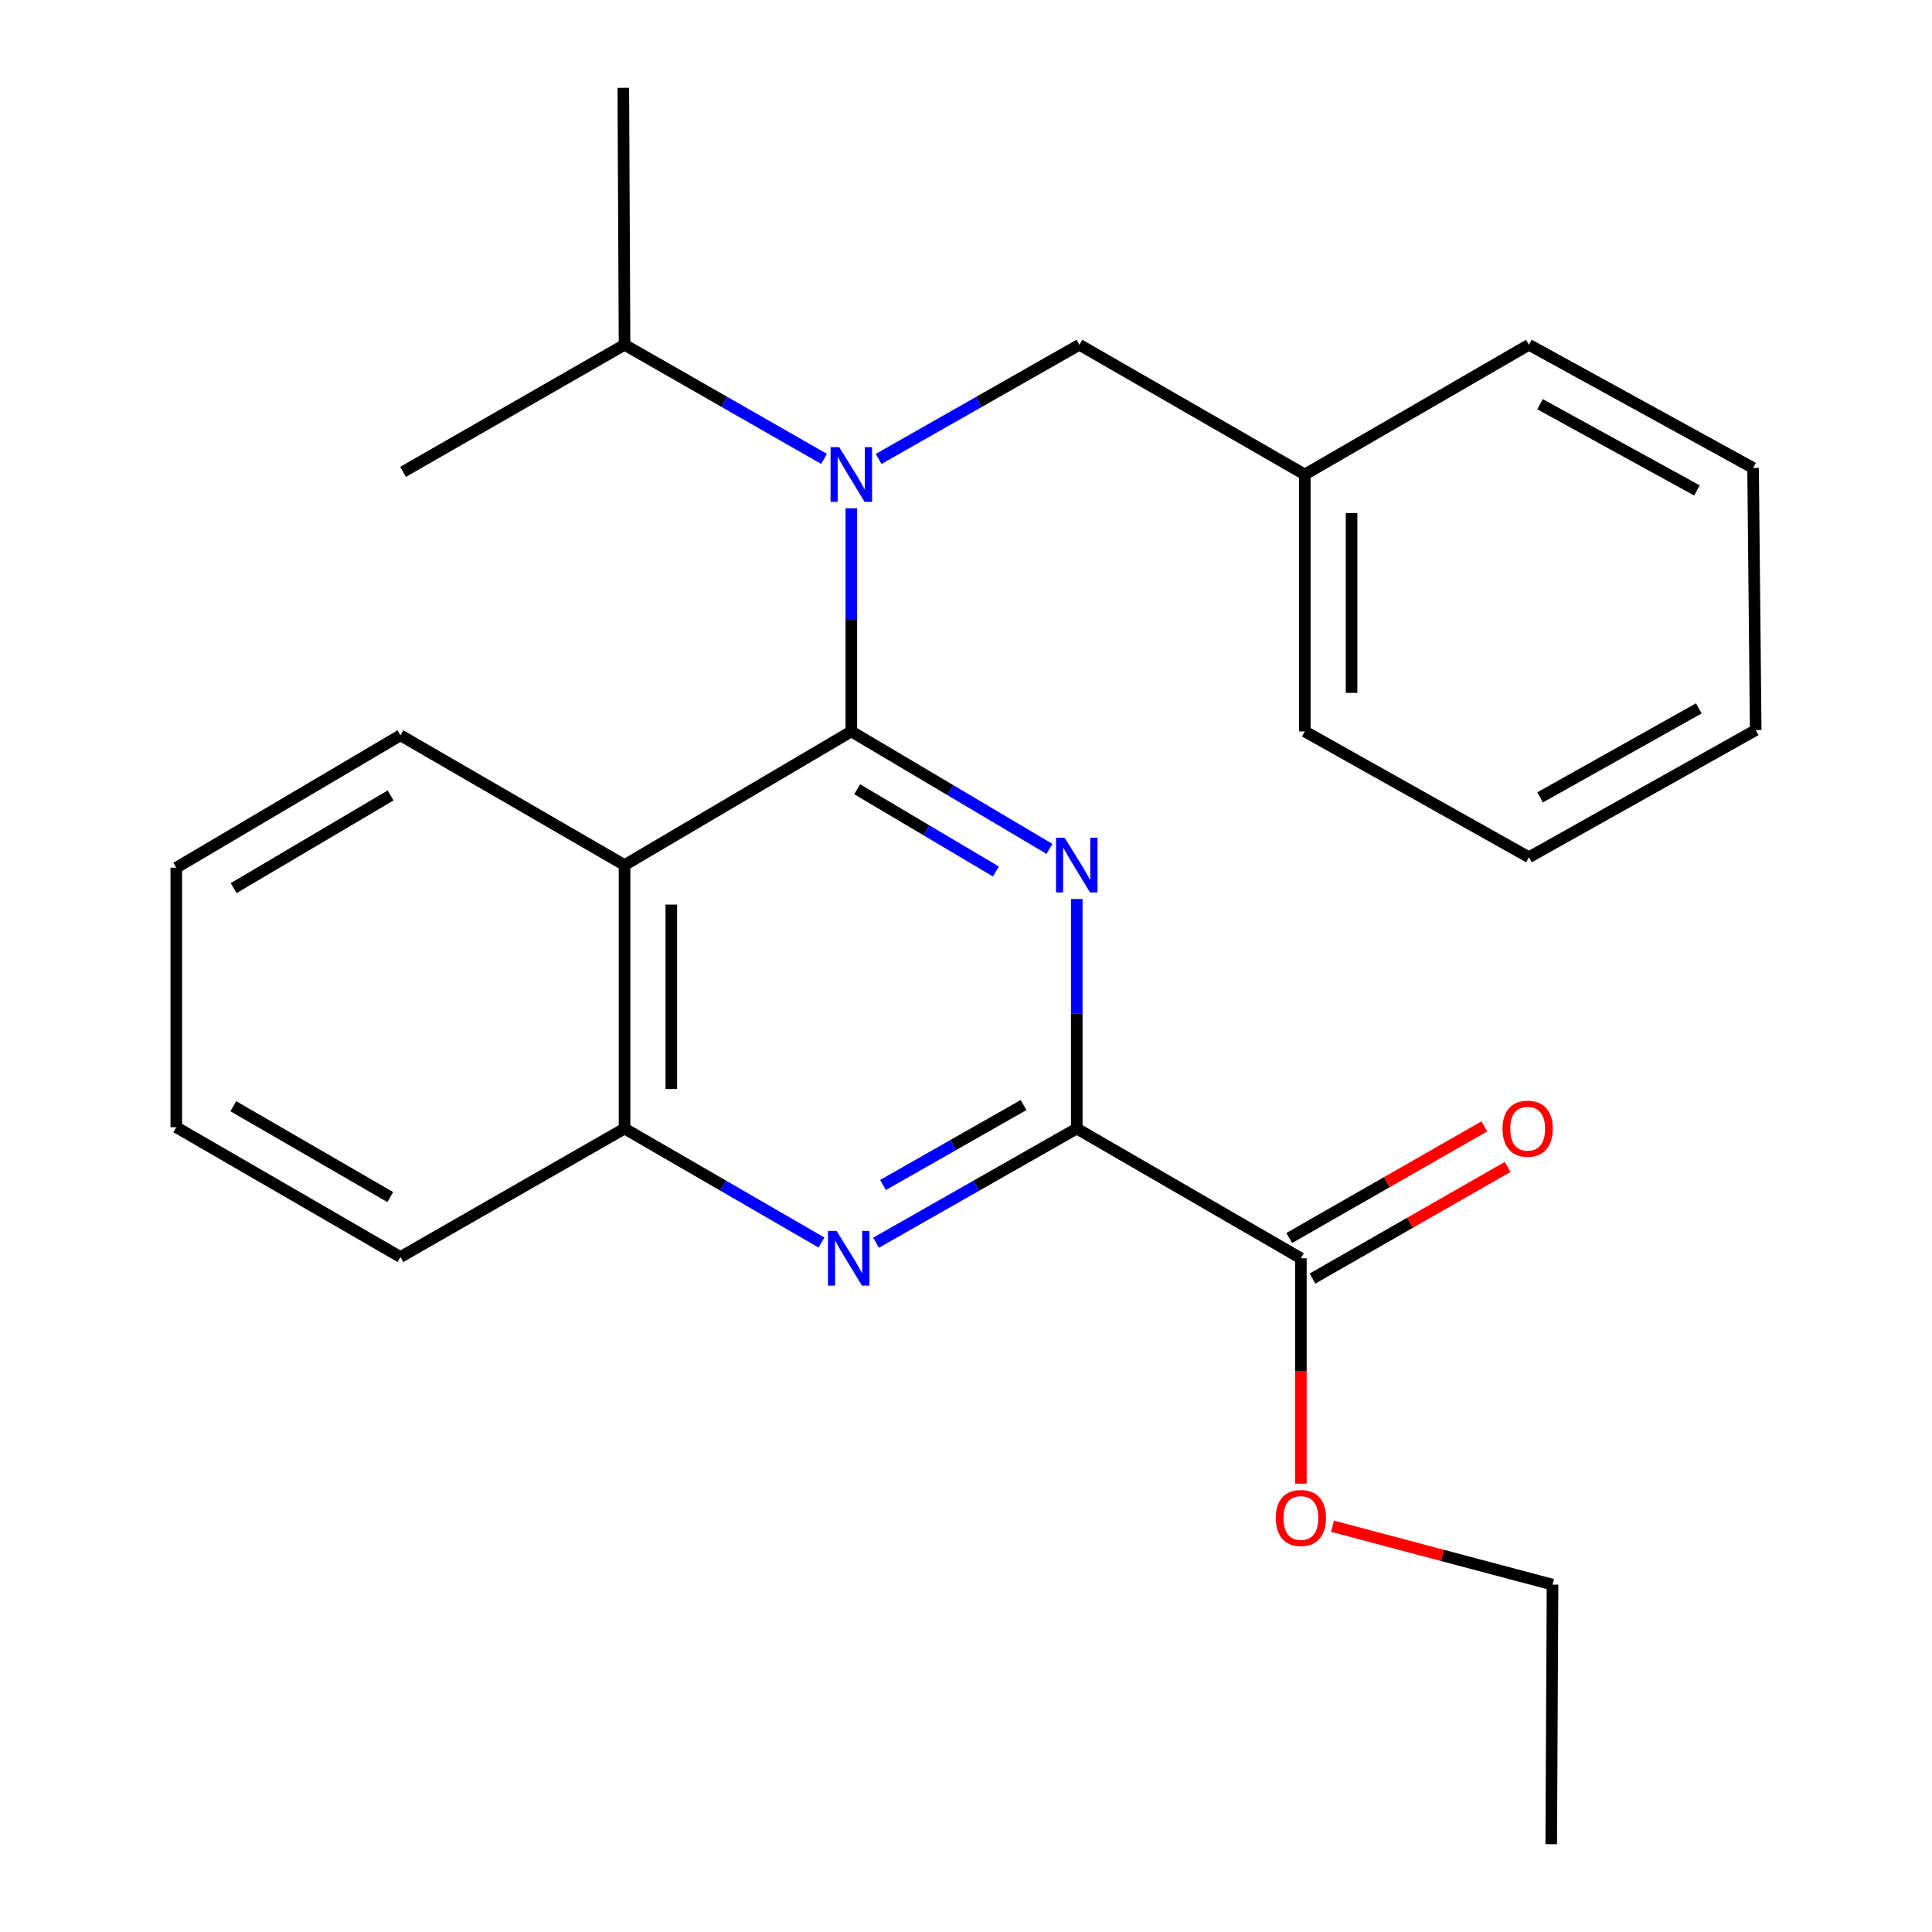 <?xml version='1.0' encoding='iso-8859-1'?>
<svg version='1.1' baseProfile='full'
              xmlns='http://www.w3.org/2000/svg'
                      xmlns:rdkit='http://www.rdkit.org/xml'
                      xmlns:xlink='http://www.w3.org/1999/xlink'
                  xml:space='preserve'
width='1000px' height='1000px' viewBox='0 0 1000 1000'>
<!-- END OF HEADER -->
<rect style='opacity:1.0;fill:#FFFFFF;stroke:none' width='1000' height='1000' x='0' y='0'> </rect>
<path class='bond-0' d='M 440.641,378.579 L 491.919,408.983' style='fill:none;fill-rule:evenodd;stroke:#000000;stroke-width:6px;stroke-linecap:butt;stroke-linejoin:miter;stroke-opacity:1' />
<path class='bond-0' d='M 491.919,408.983 L 543.198,439.388' style='fill:none;fill-rule:evenodd;stroke:#0000FF;stroke-width:6px;stroke-linecap:butt;stroke-linejoin:miter;stroke-opacity:1' />
<path class='bond-0' d='M 443.681,408.517 L 479.576,429.8' style='fill:none;fill-rule:evenodd;stroke:#000000;stroke-width:6px;stroke-linecap:butt;stroke-linejoin:miter;stroke-opacity:1' />
<path class='bond-0' d='M 479.576,429.8 L 515.471,451.083' style='fill:none;fill-rule:evenodd;stroke:#0000FF;stroke-width:6px;stroke-linecap:butt;stroke-linejoin:miter;stroke-opacity:1' />
<path class='bond-2' d='M 440.641,378.579 L 323.267,447.767' style='fill:none;fill-rule:evenodd;stroke:#000000;stroke-width:6px;stroke-linecap:butt;stroke-linejoin:miter;stroke-opacity:1' />
<path class='bond-3' d='M 440.641,378.579 L 440.641,320.83' style='fill:none;fill-rule:evenodd;stroke:#000000;stroke-width:6px;stroke-linecap:butt;stroke-linejoin:miter;stroke-opacity:1' />
<path class='bond-3' d='M 440.641,320.83 L 440.641,263.08' style='fill:none;fill-rule:evenodd;stroke:#0000FF;stroke-width:6px;stroke-linecap:butt;stroke-linejoin:miter;stroke-opacity:1' />
<path class='bond-1' d='M 557.329,465.336 L 557.329,524.737' style='fill:none;fill-rule:evenodd;stroke:#0000FF;stroke-width:6px;stroke-linecap:butt;stroke-linejoin:miter;stroke-opacity:1' />
<path class='bond-1' d='M 557.329,524.737 L 557.329,584.138' style='fill:none;fill-rule:evenodd;stroke:#000000;stroke-width:6px;stroke-linecap:butt;stroke-linejoin:miter;stroke-opacity:1' />
<path class='bond-6' d='M 557.329,584.138 L 673.332,651.282' style='fill:none;fill-rule:evenodd;stroke:#000000;stroke-width:6px;stroke-linecap:butt;stroke-linejoin:miter;stroke-opacity:1' />
<path class='bond-25' d='M 557.329,584.138 L 505.38,613.69' style='fill:none;fill-rule:evenodd;stroke:#000000;stroke-width:6px;stroke-linecap:butt;stroke-linejoin:miter;stroke-opacity:1' />
<path class='bond-25' d='M 505.38,613.69 L 453.431,643.241' style='fill:none;fill-rule:evenodd;stroke:#0000FF;stroke-width:6px;stroke-linecap:butt;stroke-linejoin:miter;stroke-opacity:1' />
<path class='bond-25' d='M 529.778,571.968 L 493.414,592.654' style='fill:none;fill-rule:evenodd;stroke:#000000;stroke-width:6px;stroke-linecap:butt;stroke-linejoin:miter;stroke-opacity:1' />
<path class='bond-25' d='M 493.414,592.654 L 457.05,613.34' style='fill:none;fill-rule:evenodd;stroke:#0000FF;stroke-width:6px;stroke-linecap:butt;stroke-linejoin:miter;stroke-opacity:1' />
<path class='bond-5' d='M 323.267,447.767 L 323.267,584.138' style='fill:none;fill-rule:evenodd;stroke:#000000;stroke-width:6px;stroke-linecap:butt;stroke-linejoin:miter;stroke-opacity:1' />
<path class='bond-5' d='M 347.468,468.222 L 347.468,563.682' style='fill:none;fill-rule:evenodd;stroke:#000000;stroke-width:6px;stroke-linecap:butt;stroke-linejoin:miter;stroke-opacity:1' />
<path class='bond-12' d='M 323.267,447.767 L 207.277,380.596' style='fill:none;fill-rule:evenodd;stroke:#000000;stroke-width:6px;stroke-linecap:butt;stroke-linejoin:miter;stroke-opacity:1' />
<path class='bond-7' d='M 454.776,237.555 L 506.731,208.004' style='fill:none;fill-rule:evenodd;stroke:#0000FF;stroke-width:6px;stroke-linecap:butt;stroke-linejoin:miter;stroke-opacity:1' />
<path class='bond-7' d='M 506.731,208.004 L 558.687,178.452' style='fill:none;fill-rule:evenodd;stroke:#000000;stroke-width:6px;stroke-linecap:butt;stroke-linejoin:miter;stroke-opacity:1' />
<path class='bond-9' d='M 426.52,237.518 L 374.893,207.985' style='fill:none;fill-rule:evenodd;stroke:#0000FF;stroke-width:6px;stroke-linecap:butt;stroke-linejoin:miter;stroke-opacity:1' />
<path class='bond-9' d='M 374.893,207.985 L 323.267,178.452' style='fill:none;fill-rule:evenodd;stroke:#000000;stroke-width:6px;stroke-linecap:butt;stroke-linejoin:miter;stroke-opacity:1' />
<path class='bond-4' d='M 425.205,643.128 L 374.236,613.633' style='fill:none;fill-rule:evenodd;stroke:#0000FF;stroke-width:6px;stroke-linecap:butt;stroke-linejoin:miter;stroke-opacity:1' />
<path class='bond-4' d='M 374.236,613.633 L 323.267,584.138' style='fill:none;fill-rule:evenodd;stroke:#000000;stroke-width:6px;stroke-linecap:butt;stroke-linejoin:miter;stroke-opacity:1' />
<path class='bond-13' d='M 323.267,584.138 L 207.277,650.623' style='fill:none;fill-rule:evenodd;stroke:#000000;stroke-width:6px;stroke-linecap:butt;stroke-linejoin:miter;stroke-opacity:1' />
<path class='bond-8' d='M 679.34,661.785 L 729.837,632.899' style='fill:none;fill-rule:evenodd;stroke:#000000;stroke-width:6px;stroke-linecap:butt;stroke-linejoin:miter;stroke-opacity:1' />
<path class='bond-8' d='M 729.837,632.899 L 780.334,604.012' style='fill:none;fill-rule:evenodd;stroke:#FF0000;stroke-width:6px;stroke-linecap:butt;stroke-linejoin:miter;stroke-opacity:1' />
<path class='bond-8' d='M 667.323,640.779 L 717.82,611.892' style='fill:none;fill-rule:evenodd;stroke:#000000;stroke-width:6px;stroke-linecap:butt;stroke-linejoin:miter;stroke-opacity:1' />
<path class='bond-8' d='M 717.82,611.892 L 768.317,583.005' style='fill:none;fill-rule:evenodd;stroke:#FF0000;stroke-width:6px;stroke-linecap:butt;stroke-linejoin:miter;stroke-opacity:1' />
<path class='bond-10' d='M 673.332,651.282 L 673.332,709.614' style='fill:none;fill-rule:evenodd;stroke:#000000;stroke-width:6px;stroke-linecap:butt;stroke-linejoin:miter;stroke-opacity:1' />
<path class='bond-10' d='M 673.332,709.614 L 673.332,767.945' style='fill:none;fill-rule:evenodd;stroke:#FF0000;stroke-width:6px;stroke-linecap:butt;stroke-linejoin:miter;stroke-opacity:1' />
<path class='bond-11' d='M 558.687,178.452 L 675.362,245.595' style='fill:none;fill-rule:evenodd;stroke:#000000;stroke-width:6px;stroke-linecap:butt;stroke-linejoin:miter;stroke-opacity:1' />
<path class='bond-14' d='M 323.267,178.452 L 322.621,45.455' style='fill:none;fill-rule:evenodd;stroke:#000000;stroke-width:6px;stroke-linecap:butt;stroke-linejoin:miter;stroke-opacity:1' />
<path class='bond-15' d='M 323.267,178.452 L 208.622,244.238' style='fill:none;fill-rule:evenodd;stroke:#000000;stroke-width:6px;stroke-linecap:butt;stroke-linejoin:miter;stroke-opacity:1' />
<path class='bond-16' d='M 689.701,789.969 L 746.643,805.087' style='fill:none;fill-rule:evenodd;stroke:#FF0000;stroke-width:6px;stroke-linecap:butt;stroke-linejoin:miter;stroke-opacity:1' />
<path class='bond-16' d='M 746.643,805.087 L 803.586,820.204' style='fill:none;fill-rule:evenodd;stroke:#000000;stroke-width:6px;stroke-linecap:butt;stroke-linejoin:miter;stroke-opacity:1' />
<path class='bond-17' d='M 675.362,245.595 L 675.362,378.579' style='fill:none;fill-rule:evenodd;stroke:#000000;stroke-width:6px;stroke-linecap:butt;stroke-linejoin:miter;stroke-opacity:1' />
<path class='bond-17' d='M 699.563,265.543 L 699.563,358.631' style='fill:none;fill-rule:evenodd;stroke:#000000;stroke-width:6px;stroke-linecap:butt;stroke-linejoin:miter;stroke-opacity:1' />
<path class='bond-18' d='M 675.362,245.595 L 791.378,178.452' style='fill:none;fill-rule:evenodd;stroke:#000000;stroke-width:6px;stroke-linecap:butt;stroke-linejoin:miter;stroke-opacity:1' />
<path class='bond-19' d='M 207.277,380.596 L 91.248,449.124' style='fill:none;fill-rule:evenodd;stroke:#000000;stroke-width:6px;stroke-linecap:butt;stroke-linejoin:miter;stroke-opacity:1' />
<path class='bond-19' d='M 202.18,411.713 L 120.959,459.683' style='fill:none;fill-rule:evenodd;stroke:#000000;stroke-width:6px;stroke-linecap:butt;stroke-linejoin:miter;stroke-opacity:1' />
<path class='bond-26' d='M 207.277,650.623 L 91.248,583.453' style='fill:none;fill-rule:evenodd;stroke:#000000;stroke-width:6px;stroke-linecap:butt;stroke-linejoin:miter;stroke-opacity:1' />
<path class='bond-26' d='M 201.998,619.603 L 120.777,572.584' style='fill:none;fill-rule:evenodd;stroke:#000000;stroke-width:6px;stroke-linecap:butt;stroke-linejoin:miter;stroke-opacity:1' />
<path class='bond-20' d='M 803.586,820.204 L 802.914,954.545' style='fill:none;fill-rule:evenodd;stroke:#000000;stroke-width:6px;stroke-linecap:butt;stroke-linejoin:miter;stroke-opacity:1' />
<path class='bond-23' d='M 675.362,378.579 L 791.378,443.706' style='fill:none;fill-rule:evenodd;stroke:#000000;stroke-width:6px;stroke-linecap:butt;stroke-linejoin:miter;stroke-opacity:1' />
<path class='bond-22' d='M 791.378,178.452 L 907.394,242.207' style='fill:none;fill-rule:evenodd;stroke:#000000;stroke-width:6px;stroke-linecap:butt;stroke-linejoin:miter;stroke-opacity:1' />
<path class='bond-22' d='M 797.125,209.224 L 878.336,253.853' style='fill:none;fill-rule:evenodd;stroke:#000000;stroke-width:6px;stroke-linecap:butt;stroke-linejoin:miter;stroke-opacity:1' />
<path class='bond-21' d='M 91.248,449.124 L 91.248,583.453' style='fill:none;fill-rule:evenodd;stroke:#000000;stroke-width:6px;stroke-linecap:butt;stroke-linejoin:miter;stroke-opacity:1' />
<path class='bond-24' d='M 907.394,242.207 L 908.752,377.893' style='fill:none;fill-rule:evenodd;stroke:#000000;stroke-width:6px;stroke-linecap:butt;stroke-linejoin:miter;stroke-opacity:1' />
<path class='bond-27' d='M 791.378,443.706 L 908.752,377.893' style='fill:none;fill-rule:evenodd;stroke:#000000;stroke-width:6px;stroke-linecap:butt;stroke-linejoin:miter;stroke-opacity:1' />
<path class='bond-27' d='M 797.148,412.725 L 879.31,366.656' style='fill:none;fill-rule:evenodd;stroke:#000000;stroke-width:6px;stroke-linecap:butt;stroke-linejoin:miter;stroke-opacity:1' />
<path  class='atom-1' d='M 551.069 433.607
L 560.349 448.607
Q 561.269 450.087, 562.749 452.767
Q 564.229 455.447, 564.309 455.607
L 564.309 433.607
L 568.069 433.607
L 568.069 461.927
L 564.189 461.927
L 554.229 445.527
Q 553.069 443.607, 551.829 441.407
Q 550.629 439.207, 550.269 438.527
L 550.269 461.927
L 546.589 461.927
L 546.589 433.607
L 551.069 433.607
' fill='#0000FF'/>
<path  class='atom-4' d='M 434.381 231.435
L 443.661 246.435
Q 444.581 247.915, 446.061 250.595
Q 447.541 253.275, 447.621 253.435
L 447.621 231.435
L 451.381 231.435
L 451.381 259.755
L 447.501 259.755
L 437.541 243.355
Q 436.381 241.435, 435.141 239.235
Q 433.941 237.035, 433.581 236.355
L 433.581 259.755
L 429.901 259.755
L 429.901 231.435
L 434.381 231.435
' fill='#0000FF'/>
<path  class='atom-5' d='M 433.036 637.122
L 442.316 652.122
Q 443.236 653.602, 444.716 656.282
Q 446.196 658.962, 446.276 659.122
L 446.276 637.122
L 450.036 637.122
L 450.036 665.442
L 446.156 665.442
L 436.196 649.042
Q 435.036 647.122, 433.796 644.922
Q 432.596 642.722, 432.236 642.042
L 432.236 665.442
L 428.556 665.442
L 428.556 637.122
L 433.036 637.122
' fill='#0000FF'/>
<path  class='atom-9' d='M 777.706 584.218
Q 777.706 577.418, 781.066 573.618
Q 784.426 569.818, 790.706 569.818
Q 796.986 569.818, 800.346 573.618
Q 803.706 577.418, 803.706 584.218
Q 803.706 591.098, 800.306 595.018
Q 796.906 598.898, 790.706 598.898
Q 784.466 598.898, 781.066 595.018
Q 777.706 591.138, 777.706 584.218
M 790.706 595.698
Q 795.026 595.698, 797.346 592.818
Q 799.706 589.898, 799.706 584.218
Q 799.706 578.658, 797.346 575.858
Q 795.026 573.018, 790.706 573.018
Q 786.386 573.018, 784.026 575.818
Q 781.706 578.618, 781.706 584.218
Q 781.706 589.938, 784.026 592.818
Q 786.386 595.698, 790.706 595.698
' fill='#FF0000'/>
<path  class='atom-11' d='M 660.332 785.704
Q 660.332 778.904, 663.692 775.104
Q 667.052 771.304, 673.332 771.304
Q 679.612 771.304, 682.972 775.104
Q 686.332 778.904, 686.332 785.704
Q 686.332 792.584, 682.932 796.504
Q 679.532 800.384, 673.332 800.384
Q 667.092 800.384, 663.692 796.504
Q 660.332 792.624, 660.332 785.704
M 673.332 797.184
Q 677.652 797.184, 679.972 794.304
Q 682.332 791.384, 682.332 785.704
Q 682.332 780.144, 679.972 777.344
Q 677.652 774.504, 673.332 774.504
Q 669.012 774.504, 666.652 777.304
Q 664.332 780.104, 664.332 785.704
Q 664.332 791.424, 666.652 794.304
Q 669.012 797.184, 673.332 797.184
' fill='#FF0000'/>
</svg>
